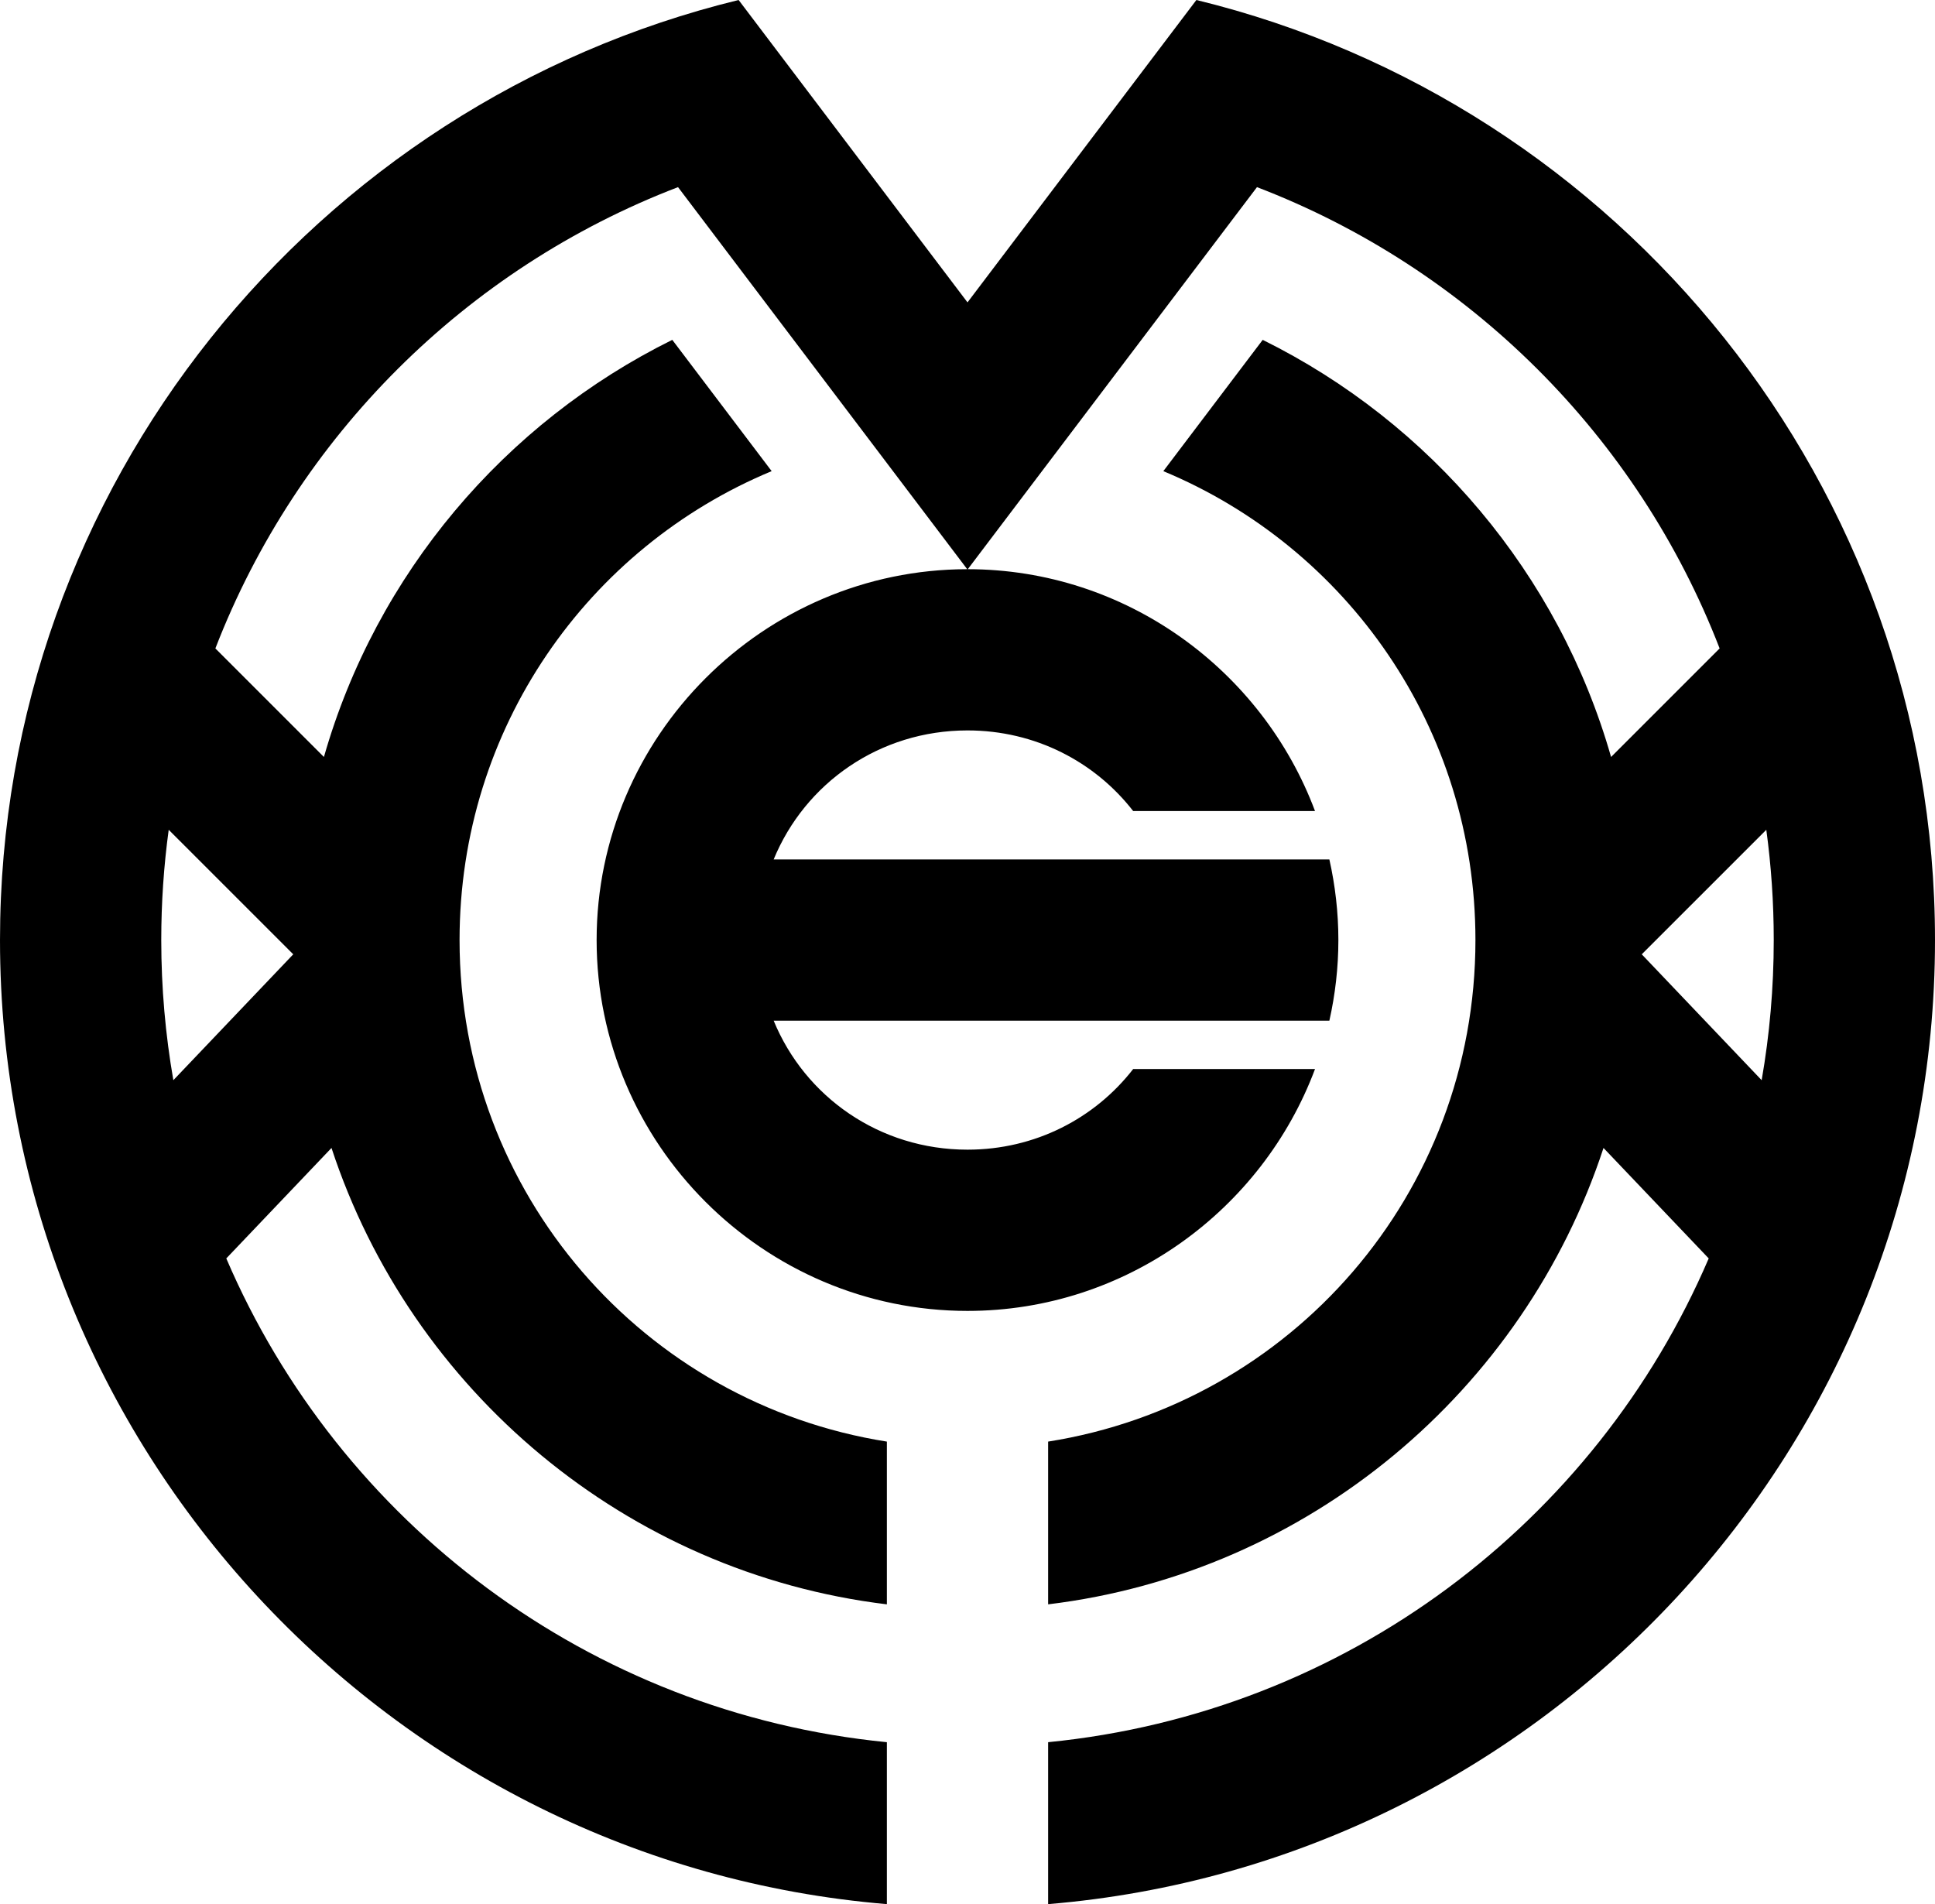 <?xml version="1.0" encoding="UTF-8" standalone="no"?>
<!-- Created with Inkscape (http://www.inkscape.org/) -->

<svg
   xmlns:dc="http://purl.org/dc/elements/1.1/"
   xmlns:cc="http://creativecommons.org/ns#"
   xmlns:rdf="http://www.w3.org/1999/02/22-rdf-syntax-ns#"
   xmlns:svg="http://www.w3.org/2000/svg"
   xmlns="http://www.w3.org/2000/svg"
   xmlns:sodipodi="http://sodipodi.sourceforge.net/DTD/sodipodi-0.dtd"
   xmlns:inkscape="http://www.inkscape.org/namespaces/inkscape"
   width="84.667mm"
   height="83.318mm"
   viewBox="0 0 300 295.221"
   id="svg4710"
   version="1.1"
   inkscape:version="0.91 r13725"
   sodipodi:docname="TM.svg">
  <defs
     id="defs4712" />
  <sodipodi:namedview
     id="base"
     pagecolor="#ffffff"
     bordercolor="#666666"
     borderopacity="1.0"
     inkscape:pageopacity="0.0"
     inkscape:pageshadow="2"
     inkscape:zoom="0.98994949"
     inkscape:cx="19.478904"
     inkscape:cy="211.60154"
     inkscape:document-units="px"
     inkscape:current-layer="layer1"
     showgrid="false"
     fit-margin-top="0"
     fit-margin-left="0"
     fit-margin-right="0"
     fit-margin-bottom="0"
     inkscape:window-width="1920"
     inkscape:window-height="1017"
     inkscape:window-x="-8"
     inkscape:window-y="-8"
     inkscape:window-maximized="1" />
  <g
     inkscape:label="レイヤー 1"
     inkscape:groupmode="layer"
     id="layer1"
     transform="translate(360,-374.284)">
    <path
       inkscape:connector-curvature="0"
       style="color:#000000;font-style:normal;font-variant:normal;font-weight:normal;font-stretch:normal;font-size:medium;line-height:normal;font-family:sans-serif;text-indent:0;text-align:start;text-decoration:none;text-decoration-line:none;text-decoration-style:solid;text-decoration-color:#000000;letter-spacing:normal;word-spacing:normal;text-transform:none;direction:ltr;block-progression:tb;writing-mode:lr-tb;baseline-shift:baseline;text-anchor:start;white-space:normal;clip-rule:nonzero;display:inline;overflow:visible;visibility:visible;opacity:1;isolation:auto;mix-blend-mode:normal;color-interpolation:sRGB;color-interpolation-filters:linearRGB;solid-color:#000000;solid-opacity:1;fill:#000000;fill-opacity:1;fill-rule:nonzero;stroke:none;stroke-width:25;stroke-linecap:round;stroke-linejoin:round;stroke-miterlimit:4;stroke-dasharray:none;stroke-dashoffset:0;stroke-opacity:1;color-rendering:auto;image-rendering:auto;shape-rendering:auto;text-rendering:auto;enable-background:accumulate"
       d="m -245.486,374.284 c -65.629,15.988 -114.514,75.274 -114.514,145.746 10e-6,78.485 60.63,143.098 137.5,149.475 l 0,-25.107 c -46.189,-4.561 -84.884,-34.107 -102.416,-75.006 l 16.311,-17.127 c 12.355,37.63 45.713,65.874 86.105,70.76 l 0,-25.232 c -37.653,-5.953 -66.25,-38.378 -66.25,-77.762 2e-5,-32.862 19.918,-60.865 48.387,-72.701 l -15.406,-20.354 c -26.015,12.863 -45.912,36.318 -54.01,64.672 l -16.83,-16.83 c 12.697,-32.843 38.842,-58.914 71.73,-71.52 l 4.016,5.305 9.494,12.545 31.324,41.385 c -31.588,0.025 -57.455,25.905 -57.455,57.498 2e-5,31.608 25.892,57.5 57.5,57.5 24.584,-2e-5 45.704,-15.667 53.879,-37.5 l -28.193,0 c -5.919,7.625 -15.17,12.5 -25.686,12.5 -13.655,-10e-6 -25.202,-8.201 -30.051,-20 l 30.051,0 30.051,0 26.053,0 c 0.904,-4.03 1.396,-8.209 1.396,-12.5 1e-5,-4.291 -0.493,-8.471 -1.396,-12.5 l -26.053,0 -30.051,0 -30.051,0 c 4.849,-11.799 16.396,-20 30.051,-20 10.515,0 19.766,4.875 25.686,12.5 l 28.193,0 c -8.171,-21.819 -29.269,-37.479 -53.834,-37.498 l 31.324,-41.385 9.008,-11.9 4.504,-5.949 c 32.888,12.606 59.032,38.677 71.729,71.52 l -16.83,16.83 c -8.098,-28.354 -27.996,-51.809 -54.012,-64.672 l -15.406,20.355 c 28.47,11.836 48.389,39.837 48.389,72.699 2e-5,39.383 -28.597,71.808 -66.25,77.762 l 0,25.232 c 40.392,-4.886 73.75,-33.13 86.105,-70.76 l 16.311,17.127 c -17.532,40.899 -56.227,70.445 -102.416,75.006 l 0,25.107 c 76.87,-6.376 137.5,-70.99 137.5,-149.475 3e-5,-70.473 -48.884,-129.758 -114.514,-145.746 l -4.172,5.512 -12.582,16.623 -15.086,19.932 -3.646,4.816 -3.645,-4.816 -0.002,0 -15.086,-19.932 -12.641,-16.701 -4.113,-5.434 z m -88.359,128.652 19.309,19.307 -18.588,19.516 c -1.23,-7.055 -1.875,-14.314 -1.875,-21.729 0,-5.801 0.395,-11.506 1.154,-17.094 z m 247.691,0 c 0.76,5.588 1.154,11.293 1.154,17.094 0,7.414 -0.645,14.674 -1.875,21.729 l -18.588,-19.516 19.309,-19.307 z"
       id="path2838-7-4-1-8-7" />
  </g>
</svg>
